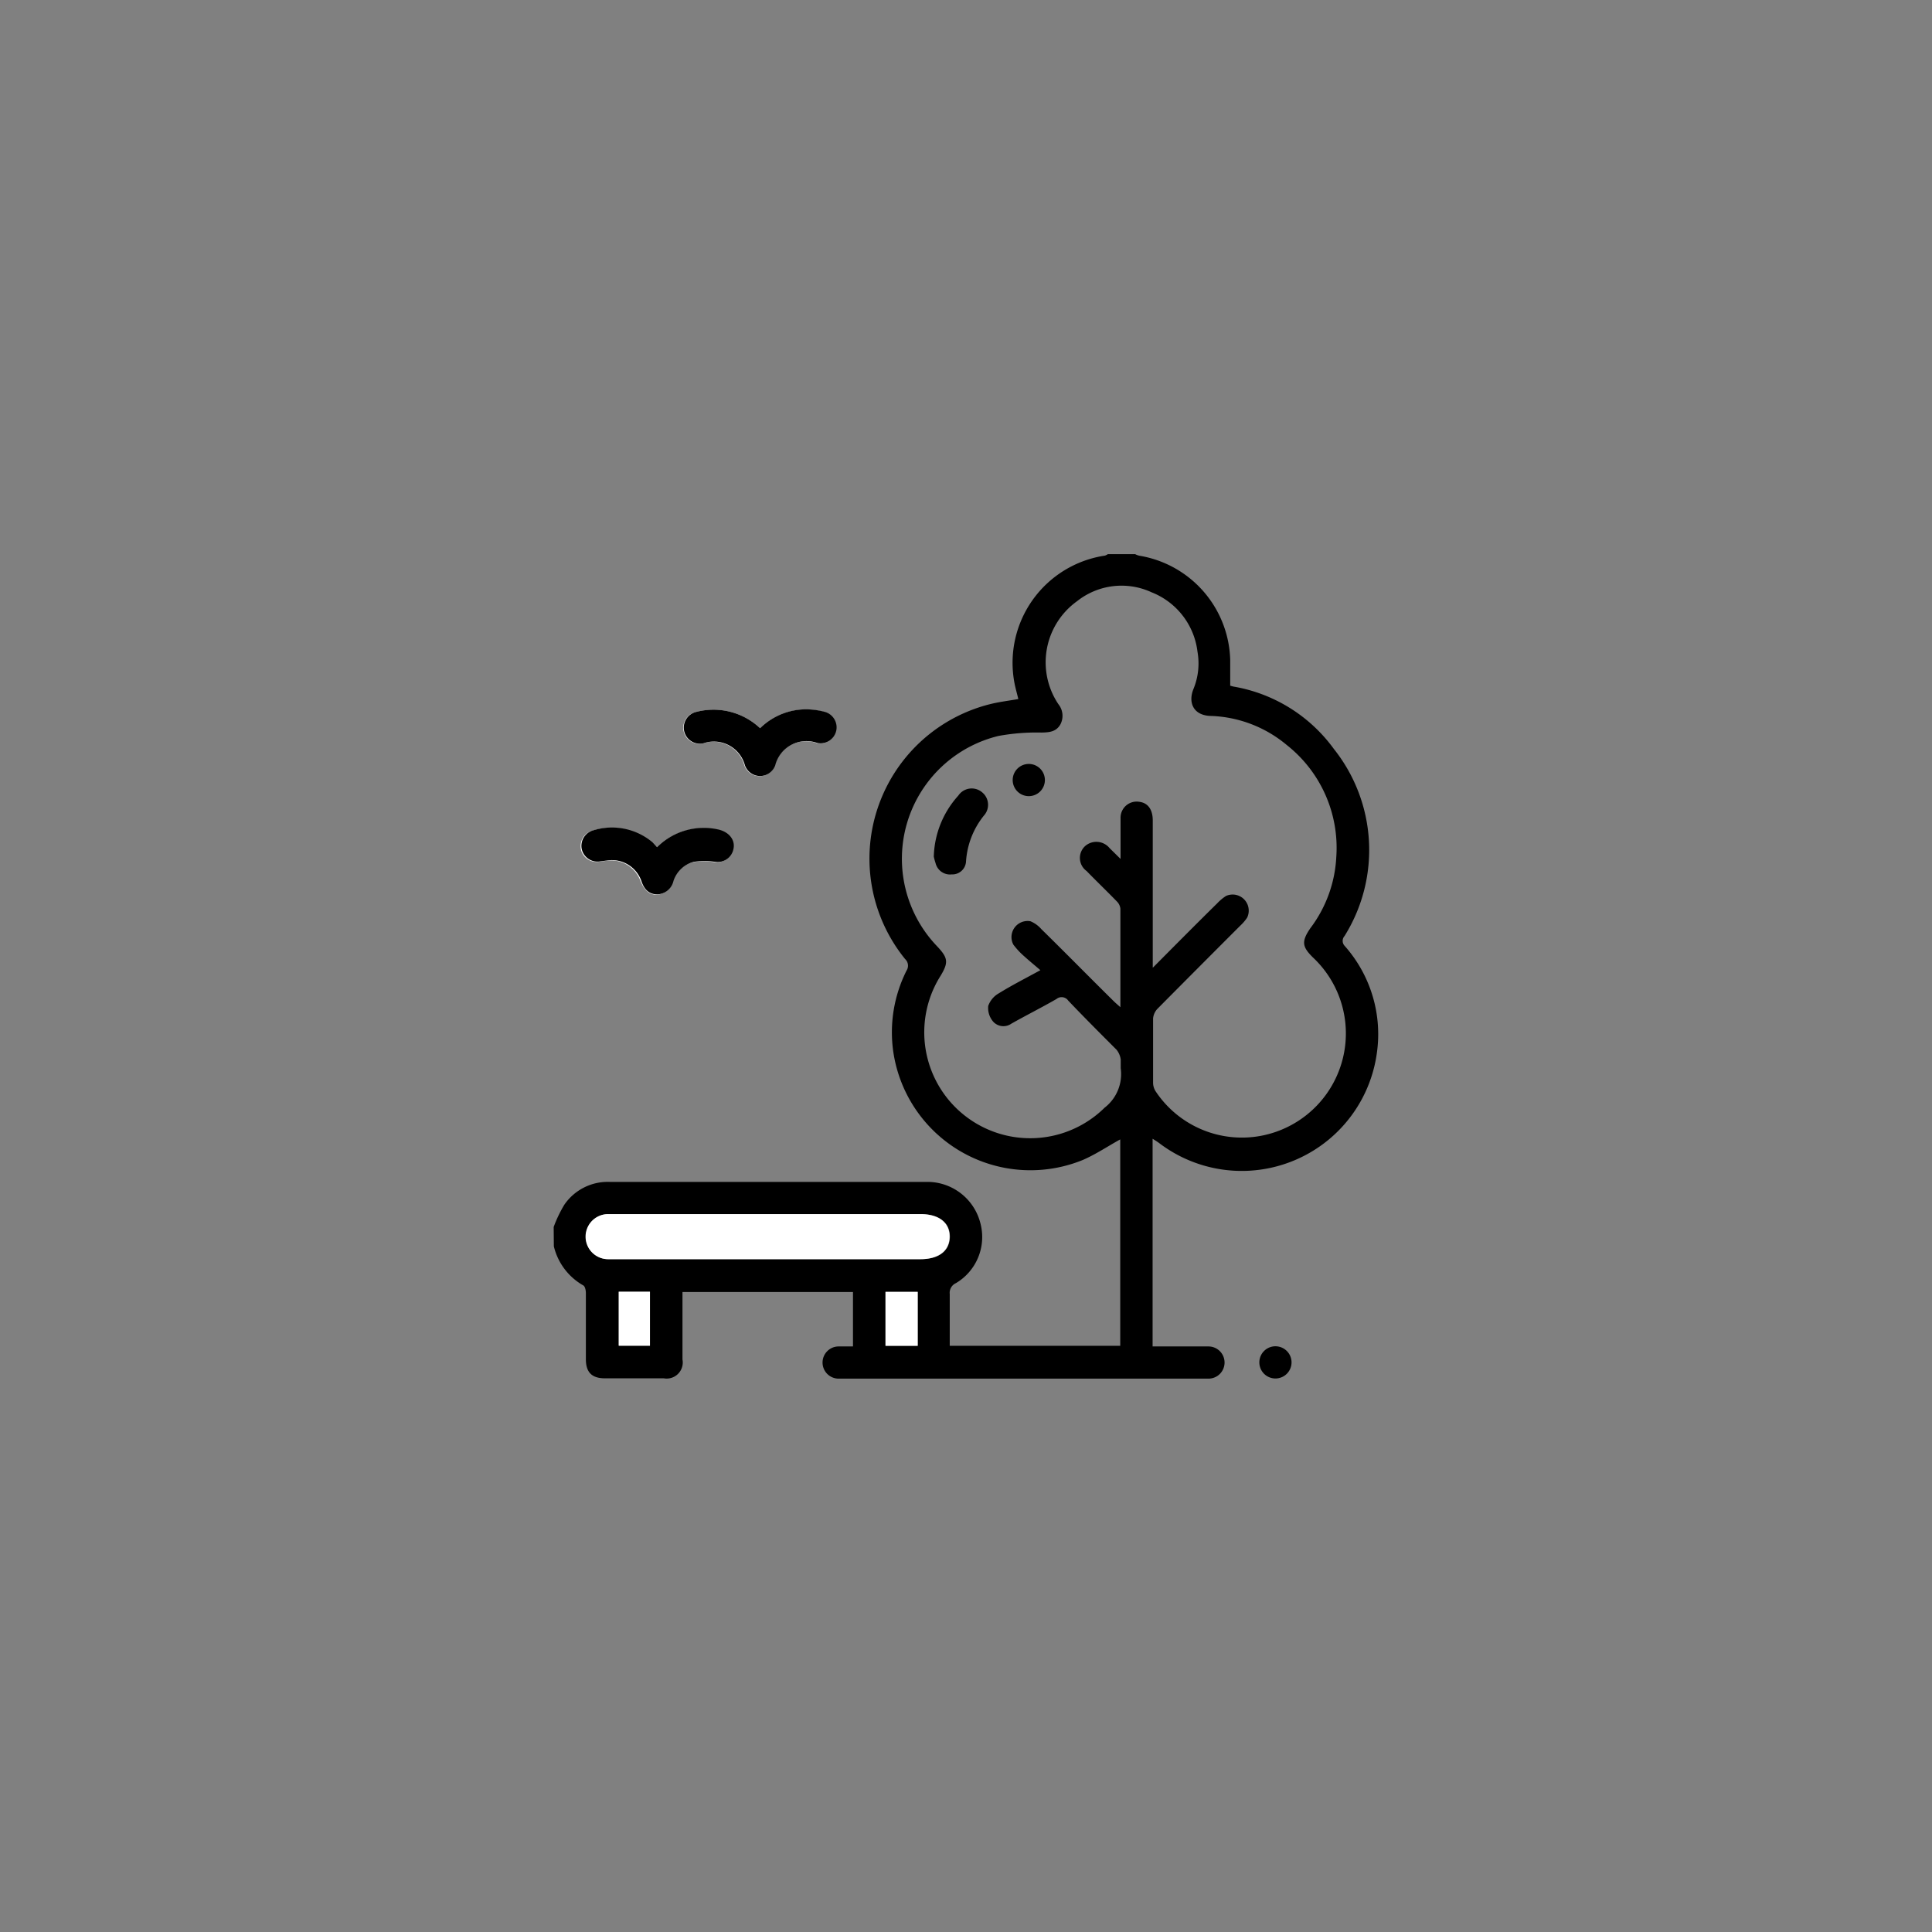 <svg id="Capa_1" data-name="Capa 1" xmlns="http://www.w3.org/2000/svg" viewBox="0 0 120 120"><rect x="0" y="0" width="120" height="120" fill="#808080" stroke="none"/><defs><style>.cls-1{fill:#fff;}</style></defs><path class="cls-1" d="M40.81,52.62l-.34-.29a3.92,3.92,0,0,0-3.66-.74,1,1,0,0,0-.72,1.2,1,1,0,0,0,1.14.73l.4-.05a1.94,1.94,0,0,1,2.15,1.25c.21.49.49.86,1,.85a1.07,1.07,0,0,0,1-.83,1.81,1.81,0,0,1,1.26-1.19,4.56,4.56,0,0,1,1.33,0,1,1,0,0,0,1.13-.77c.14-.56-.24-1.08-.94-1.24A4.11,4.11,0,0,0,40.81,52.62Zm6.4-7.39a4.22,4.22,0,0,0-4-1,1,1,0,0,0-.75,1.17,1,1,0,0,0,1.19.78,2,2,0,0,1,2.59,1.37,1,1,0,0,0,1.88,0,2,2,0,0,1,2.62-1.39,1,1,0,0,0,1.17-.76,1,1,0,0,0-.73-1.18,4.65,4.65,0,0,0-1-.15A4.08,4.08,0,0,0,47.21,45.23Z"/><path d="M34.39,76.21a8,8,0,0,1,.66-1.38,3.27,3.27,0,0,1,2.82-1.42H57.68A3.4,3.4,0,0,1,60.9,76a3.33,3.33,0,0,1-1.53,3.7.66.66,0,0,0-.38.67c0,1.06,0,2.12,0,3.22H69.58V70.77c-.78.43-1.52.93-2.33,1.28a8.61,8.61,0,0,1-11.76-6.68,8.52,8.52,0,0,1,.82-5.09.56.56,0,0,0-.09-.71,9.89,9.89,0,0,1,5.22-15.82c.58-.15,1.17-.22,1.81-.33-.08-.34-.18-.68-.24-1a6.73,6.73,0,0,1,5.62-7.91.76.76,0,0,0,.18-.09h1.7a.94.94,0,0,0,.28.1,6.74,6.74,0,0,1,5.62,6.46c0,.52,0,1.05,0,1.61l.18.05a9.73,9.73,0,0,1,6.26,3.88,10.08,10.08,0,0,1,.66,11.62.45.45,0,0,0,0,.6,8.26,8.26,0,0,1,2,6.73A8.47,8.47,0,0,1,72,71c-.12-.09-.25-.17-.41-.27v12.9h.52c1,0,2,0,2.95,0a1,1,0,0,1,1,1,1,1,0,0,1-1,1c-.15,0-.3,0-.45,0H55.49c-1.13,0-2.27,0-3.4,0a1,1,0,0,1-1-1,1,1,0,0,1,1-1c.29,0,.59,0,.89,0V80.25H42.39v4.19a1,1,0,0,1-1.16,1.17c-1.22,0-2.44,0-3.65,0-.82,0-1.19-.37-1.19-1.19,0-1.37,0-2.74,0-4.11,0-.16-.05-.41-.16-.47a3.81,3.81,0,0,1-1.83-2.43ZM71.61,60.1c1.4-1.41,2.69-2.71,4-4a2.87,2.87,0,0,1,.54-.45A1,1,0,0,1,77.46,57a2.79,2.79,0,0,1-.42.49q-2.57,2.57-5.12,5.14a1,1,0,0,0-.3.63c0,1.33,0,2.66,0,4a1,1,0,0,0,.15.51,6.43,6.43,0,0,0,6.69,2.75,6.47,6.47,0,0,0,3.09-11.05c-.68-.67-.72-1-.16-1.82A8,8,0,0,0,83,53.22a8.13,8.13,0,0,0-3.07-6.94,7.75,7.75,0,0,0-4.66-1.81c-1.15,0-1.49-.83-1.14-1.68a4.18,4.18,0,0,0,.25-2.3,4.55,4.55,0,0,0-2.85-3.7,4.44,4.44,0,0,0-4.63.55,4.67,4.67,0,0,0-1.16,6.4A1.15,1.15,0,0,1,65.86,45c-.27.46-.69.49-1.17.5a13.19,13.19,0,0,0-2.67.21A7.85,7.85,0,0,0,58.2,58.77c.68.72.73,1,.22,1.84A6.58,6.58,0,0,0,68.61,68.8a2.64,2.64,0,0,0,1-2.45c0-.18,0-.38,0-.55a1.25,1.25,0,0,0-.26-.6c-1-1-2-2-3-3.05a.5.5,0,0,0-.73-.1c-.92.53-1.86,1-2.8,1.53a.86.86,0,0,1-1.11-.1,1.3,1.3,0,0,1-.33-1,1.46,1.46,0,0,1,.67-.79c.79-.49,1.62-.91,2.57-1.43-.36-.31-.68-.57-1-.86a4.71,4.71,0,0,1-.68-.73A1,1,0,0,1,64,57.22a1.82,1.82,0,0,1,.68.49c1.5,1.47,3,3,4.47,4.45.12.12.25.23.44.4,0-2.12,0-4.12,0-6.12a.75.75,0,0,0-.23-.46c-.61-.63-1.25-1.24-1.87-1.88a1,1,0,0,1-.09-1.55,1.06,1.06,0,0,1,1.52.13l.68.67c0-1,0-1.75,0-2.55a1,1,0,0,1,1.15-1c.54.06.85.47.85,1.16V60.1ZM47.67,78.21h9.5c1.15,0,1.82-.51,1.83-1.39s-.67-1.41-1.81-1.41H37.79a1.4,1.4,0,0,0,0,2.8c.15,0,.3,0,.45,0Zm-7.3,2H38.43v3.35h1.94ZM55,83.59H57V80.24H55Z"/><path d="M40.81,52.62a4.11,4.11,0,0,1,3.8-1.1c.7.16,1.08.68.94,1.24a1,1,0,0,1-1.13.77,4.56,4.56,0,0,0-1.33,0,1.81,1.81,0,0,0-1.26,1.19,1.07,1.07,0,0,1-1,.83c-.56,0-.84-.36-1-.85a1.94,1.94,0,0,0-2.15-1.25l-.4.05a1,1,0,0,1-1.14-.73,1,1,0,0,1,.72-1.2,3.92,3.92,0,0,1,3.66.74Z"/><path d="M47.21,45.23a4.08,4.08,0,0,1,3-1.17,4.65,4.65,0,0,1,1,.15,1,1,0,0,1,.73,1.18,1,1,0,0,1-1.17.76,2,2,0,0,0-2.62,1.39,1,1,0,0,1-1.88,0,2,2,0,0,0-2.59-1.37,1,1,0,0,1-1.19-.78,1,1,0,0,1,.75-1.17A4.22,4.22,0,0,1,47.21,45.23Z"/><path class="cls-1" d="M47.67,78.21H38.22c-.15,0-.3,0-.45,0a1.4,1.4,0,0,1,0-2.8h19.4c1.14,0,1.82.53,1.81,1.41s-.68,1.39-1.83,1.39Z"/><path class="cls-1" d="M40.37,80.24v3.35H38.43V80.24Z"/><path class="cls-1" d="M55,83.59V80.24H57v3.35Z"/><path d="M79.22,83.62a1,1,0,1,1-1,1A1,1,0,0,1,79.22,83.62Z"/><path d="M58,53.21a5.86,5.86,0,0,1,1.52-3.79A1,1,0,0,1,61,49.21a1,1,0,0,1,.11,1.45A5.06,5.06,0,0,0,60,53.53a.85.85,0,0,1-.89.78.92.92,0,0,1-1-.7A3.8,3.8,0,0,1,58,53.21Z"/><path d="M62.9,48.45a1,1,0,0,1,1-1,1,1,0,0,1,1,1,1,1,0,0,1-1,1A1,1,0,0,1,62.9,48.45Z"/></svg>
